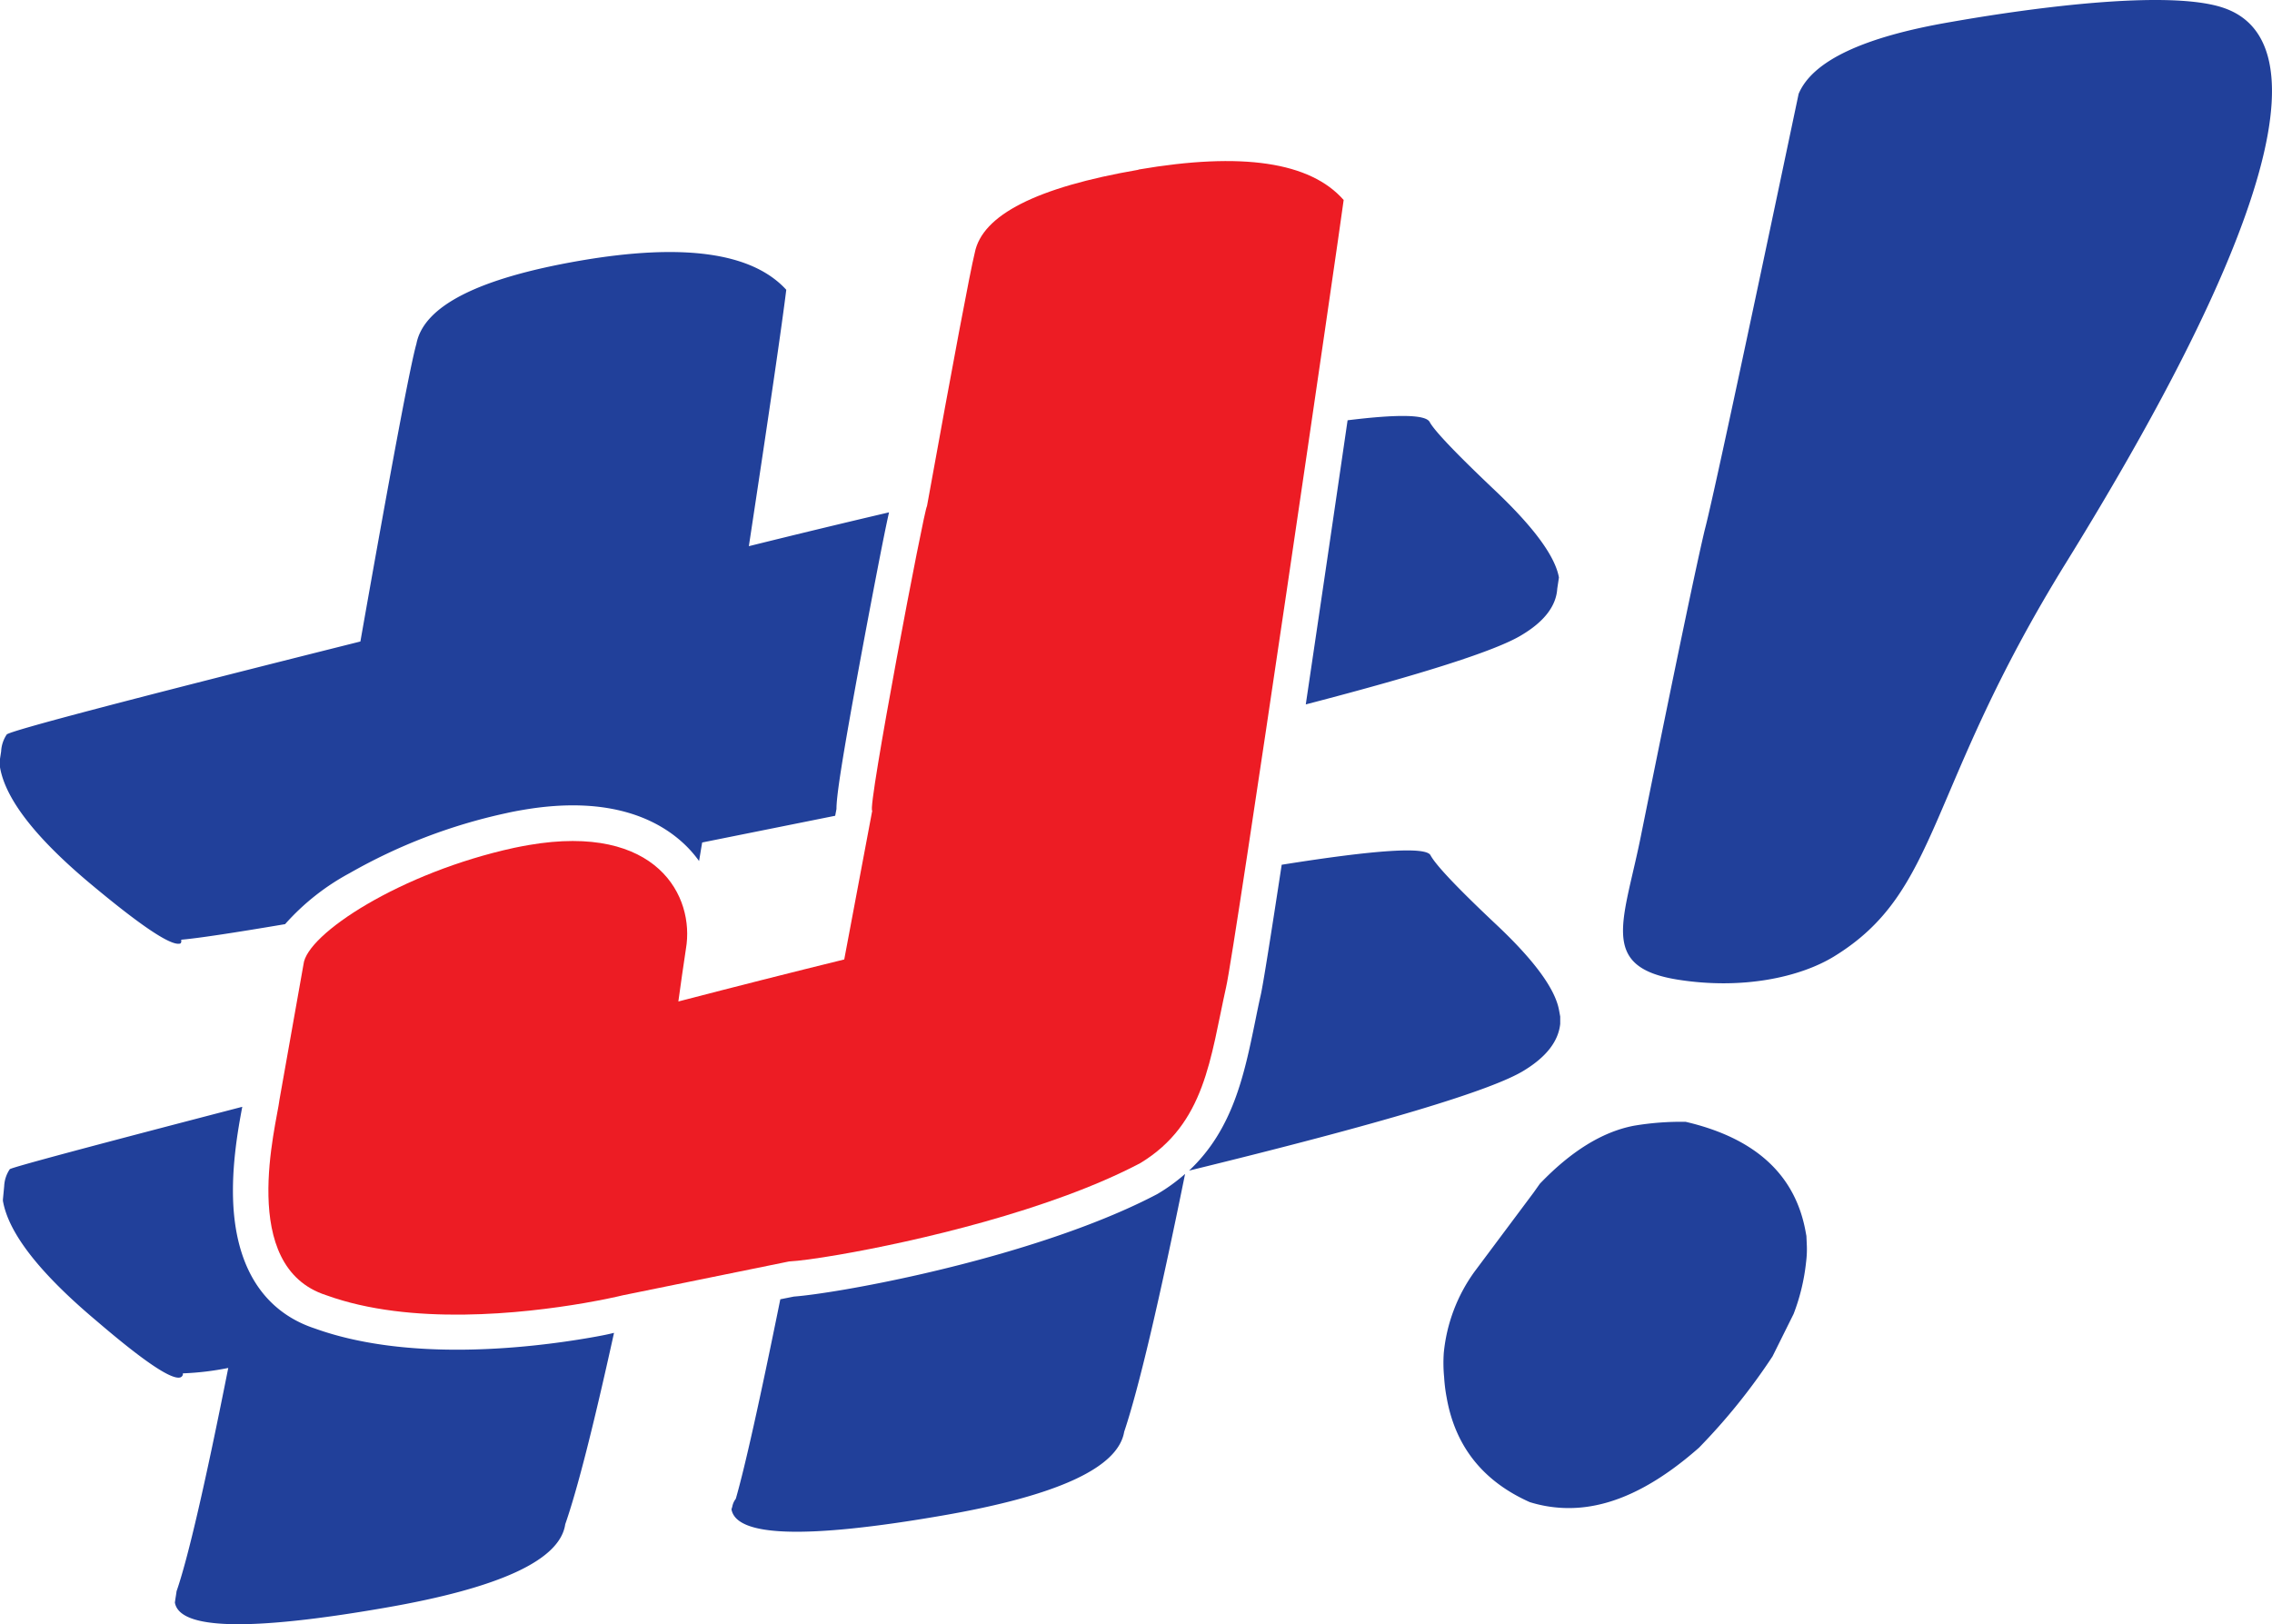 <svg xmlns="http://www.w3.org/2000/svg" viewBox="0 0 335.83 240.08"><path fill="#ed1c24" d="M168.28 25.062q22.92-3.94 30.33 4.5c-.56 4.42-16.16 111.24-17.38 116.37-2.33 10.44-3.06 20.18-12.69 26-13.28 7-33.27 11.59-44.51 13.53-3.43.59-6 .93-7.4 1l-24.56 5c-.94.23-3 .68-5.77 1.16-9 1.54-25.58 3.37-38.08-1.17-13.13-4.21-7.34-25.2-6.91-28.9l3.55-20c.45-4.5 14.41-13.59 31.14-17.23.73-.15 1.44-.29 2.14-.41 19-3.28 24.58 7.61 23.25 15.33-.4 2.63-.77 5.24-1.12 7.79q12.73-3.31 24.52-6.21l4.14-22c-.84.14 7.74-44.94 8.09-45q6-33.11 7.06-37.44 1.62-8.4 24.2-12.29"/><path fill="#21409a" d="M87.19 197.733c-9.32 1.61-27 3.56-40.67-1.37-4.88-1.6-10.87-5.82-11.93-16.87-.58-6.16.58-12.48 1.22-15.89q-33.81 8.79-34.36 9.22a4.83 4.83 0 0 0-.83 2.49l-.19 2v.18q1.23 7.17 13.88 17.79 10.15 8.7 12.25 8.34a.57.57 0 0 0 .47-.44v-.18a42 42 0 0 0 6.71-.8q-5.12 25.75-7.64 33c-.05.38-.11.75-.17 1.12l-.08.55q1 6 31 .79 25.55-4.41 26.7-12.36 2.65-7.57 7.21-28.29c-1.01.26-2.19.48-3.57.72M26.52 139.493c.24 0 .32-.24.26-.59q3.55-.3 15.36-2.3a34.8 34.8 0 0 1 9.54-7.54 81.3 81.3 0 0 1 23.21-8.88c.79-.18 1.59-.33 2.36-.46 13.29-2.3 20.54 1.68 24.28 5.42a17.3 17.3 0 0 1 1.8 2.13c.16-.92.3-1.82.46-2.74l19.66-3.95.19-1c0-1.85.67-6.65 3.89-24 1-5.37 2.05-10.86 2.88-15.06.4-2 .73-3.61 1-4.79q-10 2.34-20.72 5 4.56-30 5.53-37.9-7.55-8.25-30.48-4.3-22.57 3.9-24.19 12.29-1.35 4.74-8.28 44Q1.94 107.693 1 108.563a4.9 4.9 0 0 0-.83 2.49l-.17 1.11v1.25q1.23 7.18 13.85 17.62 10.57 8.79 12.67 8.46M211.45 126.423q-1-1.95-22 1.4c-1.58 10.35-2.75 17.73-3.1 19.27-.3 1.31-.57 2.65-.83 3.94-1.61 7.84-3.27 15.91-9.76 22q42.44-10.37 49.56-14.83 4.89-3 5.3-6.86v-1.08l-.16-.87q-.81-4.73-9.21-12.65-8.6-8.09-9.8-10.32M171.24 176.393l-.13.08-.13.07c-12.77 6.71-32.17 11.66-46.06 14.06-3.15.54-5.87.92-7.58 1.05l-2 .4q-4.58 22.58-6.58 29.49a2.7 2.7 0 0 0-.52 1.17l-.12.38q1.06 6.14 31.17.93 25.54-4.41 26.88-12.39 3.19-9.5 9-38.11a26.3 26.3 0 0 1-3.93 2.87M221 72.513q-8.61-8.16-9.68-10.14-.87-1.64-12.13-.25c-1.89 13-4.12 28.11-6.18 42q26.26-6.83 31.87-10.23c3.37-2 5.14-4.31 5.3-6.87l.25-1.66q-.83-4.69-9.43-12.85M249.17 165.823q15.56 3.63 17.76 16.45l.08.42.05 1.14a15 15 0 0 1-.1 2.74 30.2 30.2 0 0 1-1.84 7.64l-3.12 6.28a90.7 90.7 0 0 1-10.87 13.5q-8.1 7.14-15.46 8.55a19.4 19.4 0 0 1-9.56-.51q-10.41-4.65-12.29-15.53l-.05-.27a24 24 0 0 1-.31-2.68 21.5 21.5 0 0 1-.05-3.58 24.5 24.5 0 0 1 4.54-12l8.74-11.7.92-1.3q6.93-7.23 13.88-8.57a41.7 41.7 0 0 1 7.68-.58m2.83-87.57q1.49-5.57 13.86-64.38 3.06-7.28 22.42-10.61c2.73-.47 27.87-5 38.85-2.53 6.94 1.56 23.38 9.47-21.8 82.54-20.86 33.74-18.45 48.44-34.26 58.12-5 3.05-13.49 4.94-23.09 3.41-11.86-1.89-7.87-8.78-5.33-21.75q7.52-37.17 9.35-44.8"/></svg>